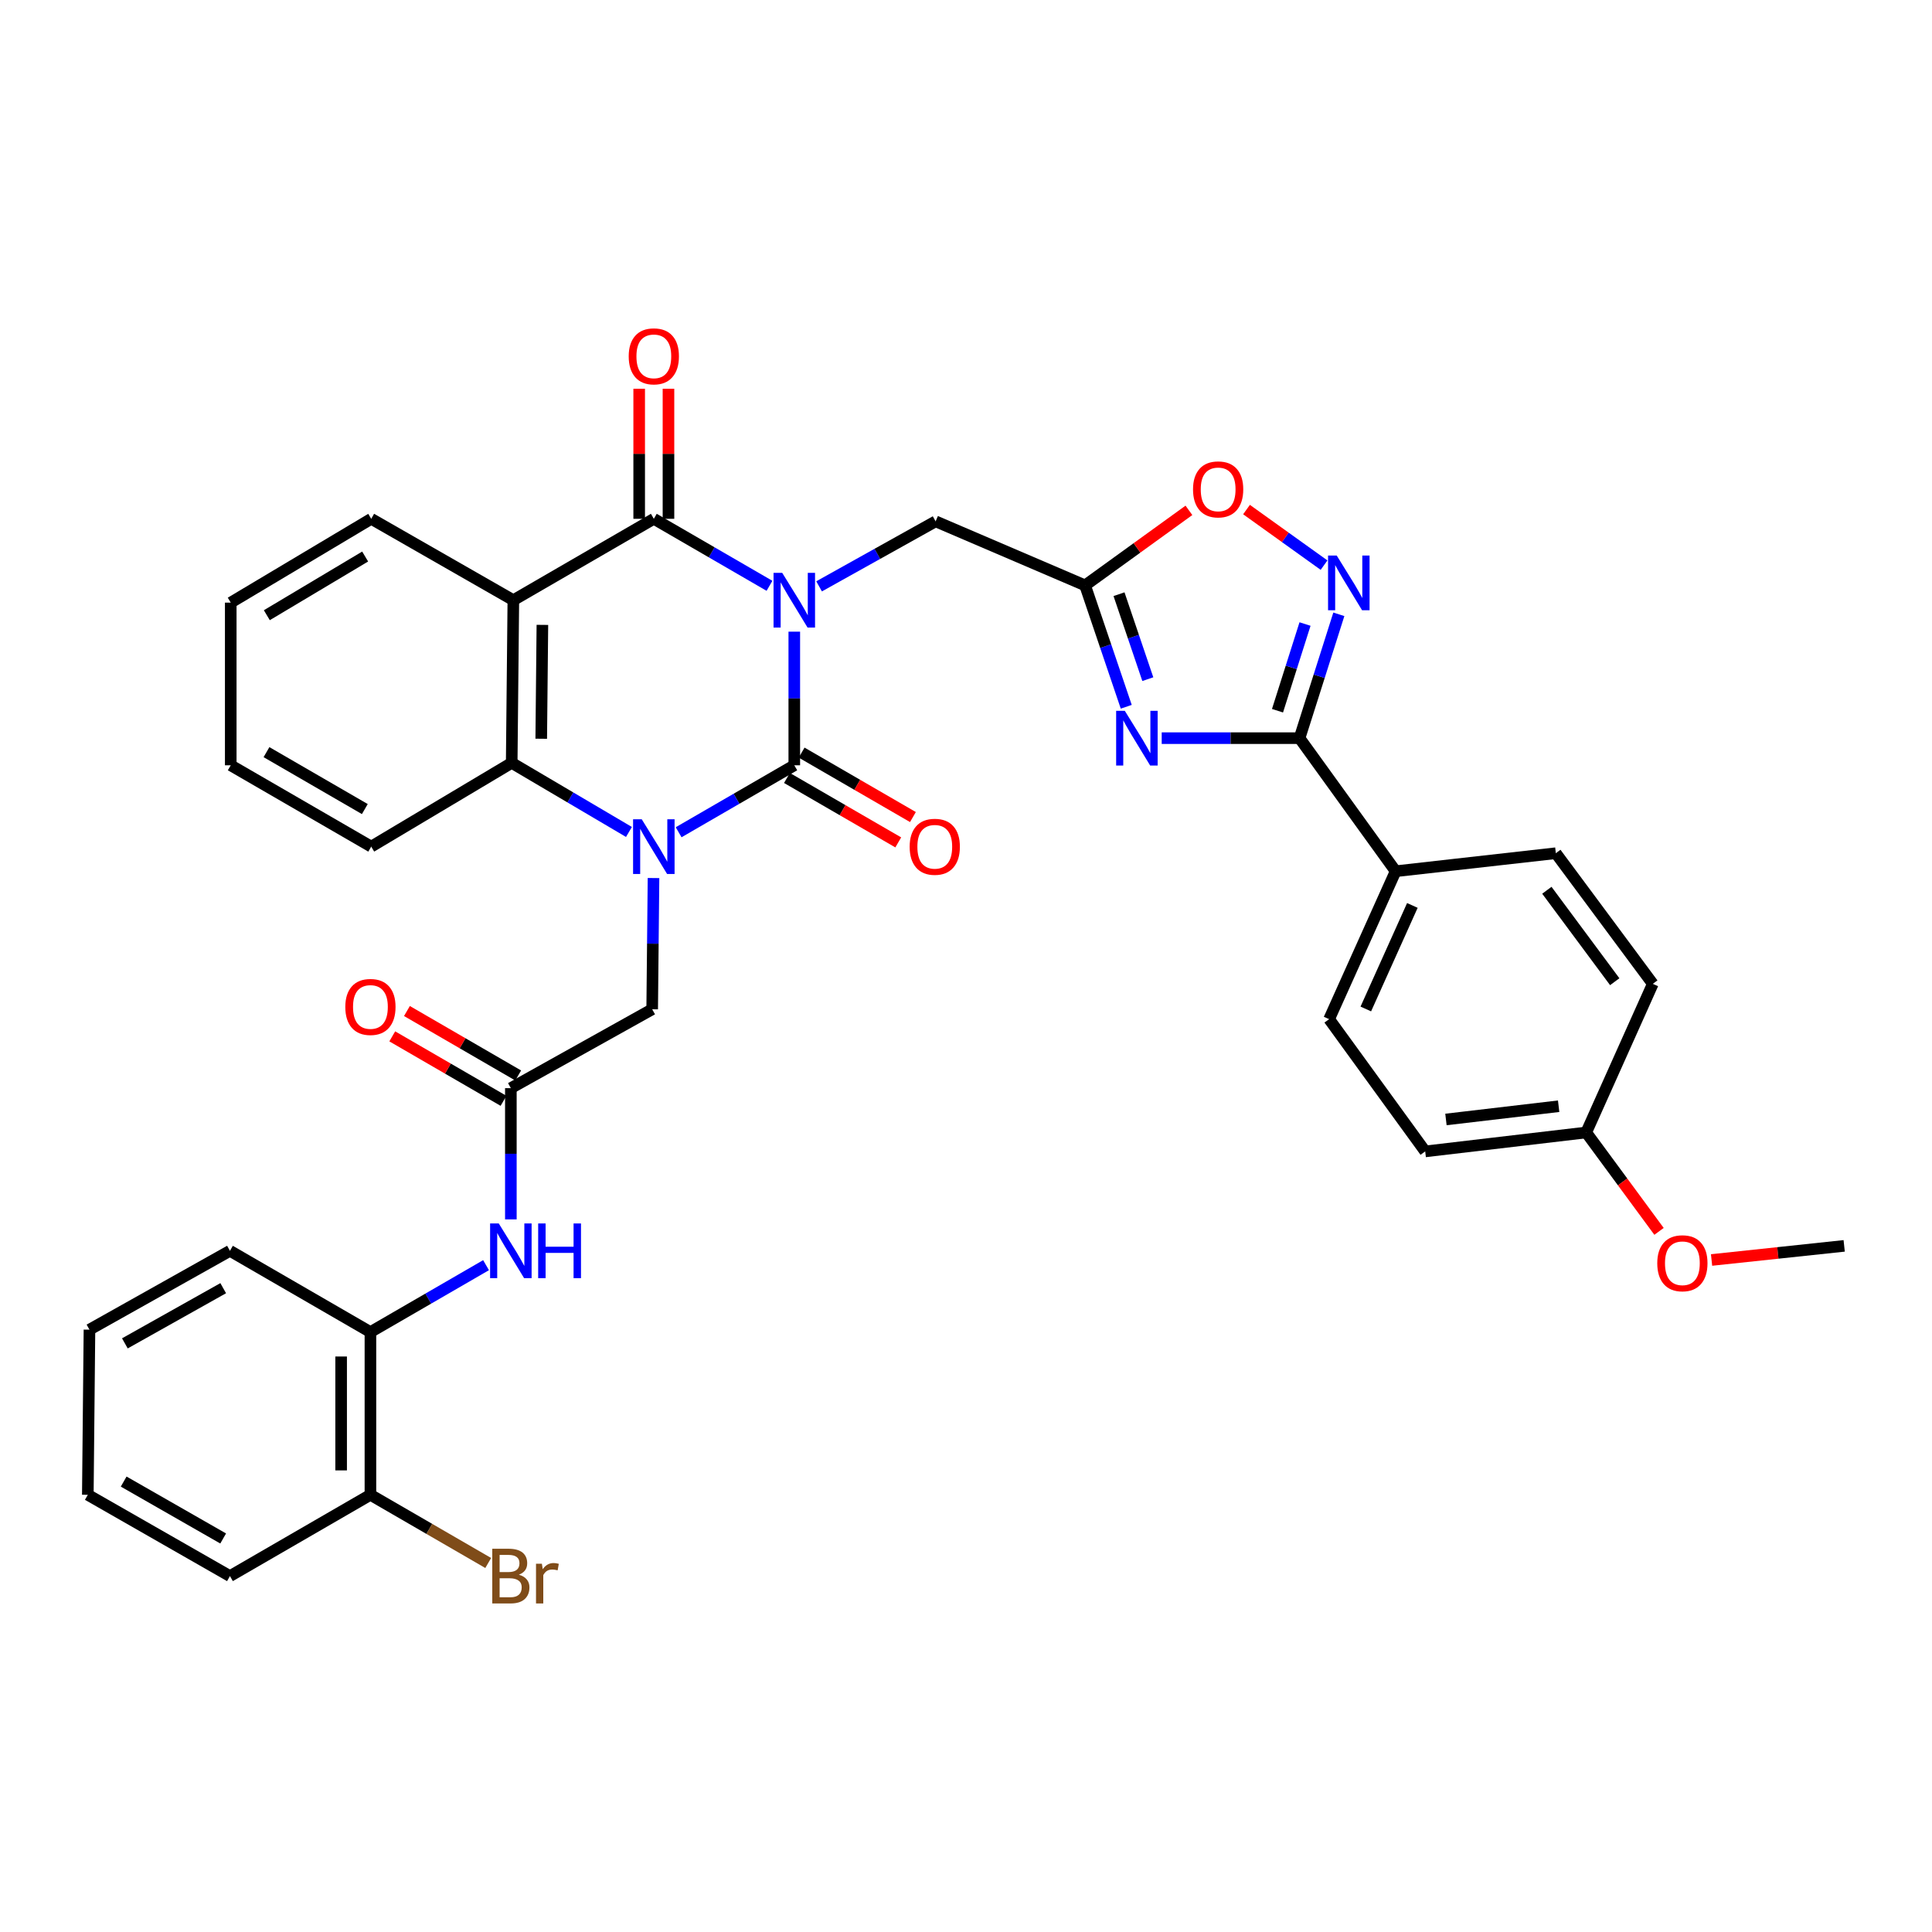 <?xml version='1.0' encoding='iso-8859-1'?>
<svg version='1.1' baseProfile='full'
              xmlns='http://www.w3.org/2000/svg'
                      xmlns:rdkit='http://www.rdkit.org/xml'
                      xmlns:xlink='http://www.w3.org/1999/xlink'
                  xml:space='preserve'
width='1000px' height='1000px' viewBox='0 0 1000 1000'>
<!-- END OF HEADER -->
<rect style='opacity:1.0;fill:#FFFFFF;stroke:none' width='1000' height='1000' x='0' y='0'> </rect>
<path class='bond-0' d='M 411.124,326.952 L 411.124,361.532' style='fill:none;fill-rule:evenodd;stroke:#0000FF;stroke-width:6px;stroke-linecap:butt;stroke-linejoin:miter;stroke-opacity:1' />
<path class='bond-0' d='M 411.124,361.532 L 411.124,396.112' style='fill:none;fill-rule:evenodd;stroke:#000000;stroke-width:6px;stroke-linecap:butt;stroke-linejoin:miter;stroke-opacity:1' />
<path class='bond-2' d='M 398.284,303.216 L 368.352,285.875' style='fill:none;fill-rule:evenodd;stroke:#0000FF;stroke-width:6px;stroke-linecap:butt;stroke-linejoin:miter;stroke-opacity:1' />
<path class='bond-2' d='M 368.352,285.875 L 338.42,268.534' style='fill:none;fill-rule:evenodd;stroke:#000000;stroke-width:6px;stroke-linecap:butt;stroke-linejoin:miter;stroke-opacity:1' />
<path class='bond-9' d='M 423.958,303.496 L 454.117,286.672' style='fill:none;fill-rule:evenodd;stroke:#0000FF;stroke-width:6px;stroke-linecap:butt;stroke-linejoin:miter;stroke-opacity:1' />
<path class='bond-9' d='M 454.117,286.672 L 484.275,269.848' style='fill:none;fill-rule:evenodd;stroke:#000000;stroke-width:6px;stroke-linecap:butt;stroke-linejoin:miter;stroke-opacity:1' />
<path class='bond-1' d='M 411.124,396.112 L 381.192,413.443' style='fill:none;fill-rule:evenodd;stroke:#000000;stroke-width:6px;stroke-linecap:butt;stroke-linejoin:miter;stroke-opacity:1' />
<path class='bond-1' d='M 381.192,413.443 L 351.26,430.774' style='fill:none;fill-rule:evenodd;stroke:#0000FF;stroke-width:6px;stroke-linecap:butt;stroke-linejoin:miter;stroke-opacity:1' />
<path class='bond-14' d='M 407.326,402.672 L 436.132,419.349' style='fill:none;fill-rule:evenodd;stroke:#000000;stroke-width:6px;stroke-linecap:butt;stroke-linejoin:miter;stroke-opacity:1' />
<path class='bond-14' d='M 436.132,419.349 L 464.938,436.026' style='fill:none;fill-rule:evenodd;stroke:#FF0000;stroke-width:6px;stroke-linecap:butt;stroke-linejoin:miter;stroke-opacity:1' />
<path class='bond-14' d='M 414.922,389.552 L 443.728,406.229' style='fill:none;fill-rule:evenodd;stroke:#000000;stroke-width:6px;stroke-linecap:butt;stroke-linejoin:miter;stroke-opacity:1' />
<path class='bond-14' d='M 443.728,406.229 L 472.534,422.906' style='fill:none;fill-rule:evenodd;stroke:#FF0000;stroke-width:6px;stroke-linecap:butt;stroke-linejoin:miter;stroke-opacity:1' />
<path class='bond-12' d='M 338.255,454.473 L 337.912,488.437' style='fill:none;fill-rule:evenodd;stroke:#0000FF;stroke-width:6px;stroke-linecap:butt;stroke-linejoin:miter;stroke-opacity:1' />
<path class='bond-12' d='M 337.912,488.437 L 337.569,522.401' style='fill:none;fill-rule:evenodd;stroke:#000000;stroke-width:6px;stroke-linecap:butt;stroke-linejoin:miter;stroke-opacity:1' />
<path class='bond-36' d='M 325.545,430.62 L 295.201,412.734' style='fill:none;fill-rule:evenodd;stroke:#0000FF;stroke-width:6px;stroke-linecap:butt;stroke-linejoin:miter;stroke-opacity:1' />
<path class='bond-36' d='M 295.201,412.734 L 264.856,394.848' style='fill:none;fill-rule:evenodd;stroke:#000000;stroke-width:6px;stroke-linecap:butt;stroke-linejoin:miter;stroke-opacity:1' />
<path class='bond-3' d='M 338.42,268.534 L 265.707,310.656' style='fill:none;fill-rule:evenodd;stroke:#000000;stroke-width:6px;stroke-linecap:butt;stroke-linejoin:miter;stroke-opacity:1' />
<path class='bond-17' d='M 346,268.534 L 346,234.878' style='fill:none;fill-rule:evenodd;stroke:#000000;stroke-width:6px;stroke-linecap:butt;stroke-linejoin:miter;stroke-opacity:1' />
<path class='bond-17' d='M 346,234.878 L 346,201.222' style='fill:none;fill-rule:evenodd;stroke:#FF0000;stroke-width:6px;stroke-linecap:butt;stroke-linejoin:miter;stroke-opacity:1' />
<path class='bond-17' d='M 330.839,268.534 L 330.839,234.878' style='fill:none;fill-rule:evenodd;stroke:#000000;stroke-width:6px;stroke-linecap:butt;stroke-linejoin:miter;stroke-opacity:1' />
<path class='bond-17' d='M 330.839,234.878 L 330.839,201.222' style='fill:none;fill-rule:evenodd;stroke:#FF0000;stroke-width:6px;stroke-linecap:butt;stroke-linejoin:miter;stroke-opacity:1' />
<path class='bond-5' d='M 265.707,310.656 L 264.856,394.848' style='fill:none;fill-rule:evenodd;stroke:#000000;stroke-width:6px;stroke-linecap:butt;stroke-linejoin:miter;stroke-opacity:1' />
<path class='bond-5' d='M 280.739,323.438 L 280.144,382.373' style='fill:none;fill-rule:evenodd;stroke:#000000;stroke-width:6px;stroke-linecap:butt;stroke-linejoin:miter;stroke-opacity:1' />
<path class='bond-22' d='M 265.707,310.656 L 192.144,268.534' style='fill:none;fill-rule:evenodd;stroke:#000000;stroke-width:6px;stroke-linecap:butt;stroke-linejoin:miter;stroke-opacity:1' />
<path class='bond-4' d='M 582.946,365.824 L 572.296,334.412' style='fill:none;fill-rule:evenodd;stroke:#0000FF;stroke-width:6px;stroke-linecap:butt;stroke-linejoin:miter;stroke-opacity:1' />
<path class='bond-4' d='M 572.296,334.412 L 561.645,302.999' style='fill:none;fill-rule:evenodd;stroke:#000000;stroke-width:6px;stroke-linecap:butt;stroke-linejoin:miter;stroke-opacity:1' />
<path class='bond-4' d='M 594.109,351.532 L 586.654,329.544' style='fill:none;fill-rule:evenodd;stroke:#0000FF;stroke-width:6px;stroke-linecap:butt;stroke-linejoin:miter;stroke-opacity:1' />
<path class='bond-4' d='M 586.654,329.544 L 579.198,307.555' style='fill:none;fill-rule:evenodd;stroke:#000000;stroke-width:6px;stroke-linecap:butt;stroke-linejoin:miter;stroke-opacity:1' />
<path class='bond-6' d='M 601.299,382.071 L 636.965,382.071' style='fill:none;fill-rule:evenodd;stroke:#0000FF;stroke-width:6px;stroke-linecap:butt;stroke-linejoin:miter;stroke-opacity:1' />
<path class='bond-6' d='M 636.965,382.071 L 672.631,382.071' style='fill:none;fill-rule:evenodd;stroke:#000000;stroke-width:6px;stroke-linecap:butt;stroke-linejoin:miter;stroke-opacity:1' />
<path class='bond-27' d='M 264.856,394.848 L 192.144,438.208' style='fill:none;fill-rule:evenodd;stroke:#000000;stroke-width:6px;stroke-linecap:butt;stroke-linejoin:miter;stroke-opacity:1' />
<path class='bond-16' d='M 672.631,382.071 L 722.375,450.952' style='fill:none;fill-rule:evenodd;stroke:#000000;stroke-width:6px;stroke-linecap:butt;stroke-linejoin:miter;stroke-opacity:1' />
<path class='bond-37' d='M 672.631,382.071 L 682.805,350.021' style='fill:none;fill-rule:evenodd;stroke:#000000;stroke-width:6px;stroke-linecap:butt;stroke-linejoin:miter;stroke-opacity:1' />
<path class='bond-37' d='M 682.805,350.021 L 692.979,317.97' style='fill:none;fill-rule:evenodd;stroke:#0000FF;stroke-width:6px;stroke-linecap:butt;stroke-linejoin:miter;stroke-opacity:1' />
<path class='bond-37' d='M 661.233,367.869 L 668.355,345.434' style='fill:none;fill-rule:evenodd;stroke:#000000;stroke-width:6px;stroke-linecap:butt;stroke-linejoin:miter;stroke-opacity:1' />
<path class='bond-37' d='M 668.355,345.434 L 675.476,322.998' style='fill:none;fill-rule:evenodd;stroke:#0000FF;stroke-width:6px;stroke-linecap:butt;stroke-linejoin:miter;stroke-opacity:1' />
<path class='bond-7' d='M 561.645,302.999 L 484.275,269.848' style='fill:none;fill-rule:evenodd;stroke:#000000;stroke-width:6px;stroke-linecap:butt;stroke-linejoin:miter;stroke-opacity:1' />
<path class='bond-10' d='M 561.645,302.999 L 588.515,283.577' style='fill:none;fill-rule:evenodd;stroke:#000000;stroke-width:6px;stroke-linecap:butt;stroke-linejoin:miter;stroke-opacity:1' />
<path class='bond-10' d='M 588.515,283.577 L 615.385,264.154' style='fill:none;fill-rule:evenodd;stroke:#FF0000;stroke-width:6px;stroke-linecap:butt;stroke-linejoin:miter;stroke-opacity:1' />
<path class='bond-8' d='M 685.323,292.513 L 665.259,278.131' style='fill:none;fill-rule:evenodd;stroke:#0000FF;stroke-width:6px;stroke-linecap:butt;stroke-linejoin:miter;stroke-opacity:1' />
<path class='bond-8' d='M 665.259,278.131 L 645.195,263.749' style='fill:none;fill-rule:evenodd;stroke:#FF0000;stroke-width:6px;stroke-linecap:butt;stroke-linejoin:miter;stroke-opacity:1' />
<path class='bond-11' d='M 264.418,563.226 L 337.569,522.401' style='fill:none;fill-rule:evenodd;stroke:#000000;stroke-width:6px;stroke-linecap:butt;stroke-linejoin:miter;stroke-opacity:1' />
<path class='bond-13' d='M 264.418,563.226 L 264.418,597.19' style='fill:none;fill-rule:evenodd;stroke:#000000;stroke-width:6px;stroke-linecap:butt;stroke-linejoin:miter;stroke-opacity:1' />
<path class='bond-13' d='M 264.418,597.19 L 264.418,631.154' style='fill:none;fill-rule:evenodd;stroke:#0000FF;stroke-width:6px;stroke-linecap:butt;stroke-linejoin:miter;stroke-opacity:1' />
<path class='bond-18' d='M 268.218,556.667 L 239.425,539.984' style='fill:none;fill-rule:evenodd;stroke:#000000;stroke-width:6px;stroke-linecap:butt;stroke-linejoin:miter;stroke-opacity:1' />
<path class='bond-18' d='M 239.425,539.984 L 210.631,523.302' style='fill:none;fill-rule:evenodd;stroke:#FF0000;stroke-width:6px;stroke-linecap:butt;stroke-linejoin:miter;stroke-opacity:1' />
<path class='bond-18' d='M 260.618,569.785 L 231.824,553.103' style='fill:none;fill-rule:evenodd;stroke:#000000;stroke-width:6px;stroke-linecap:butt;stroke-linejoin:miter;stroke-opacity:1' />
<path class='bond-18' d='M 231.824,553.103 L 203.031,536.42' style='fill:none;fill-rule:evenodd;stroke:#FF0000;stroke-width:6px;stroke-linecap:butt;stroke-linejoin:miter;stroke-opacity:1' />
<path class='bond-15' d='M 251.579,654.85 L 221.655,672.17' style='fill:none;fill-rule:evenodd;stroke:#0000FF;stroke-width:6px;stroke-linecap:butt;stroke-linejoin:miter;stroke-opacity:1' />
<path class='bond-15' d='M 221.655,672.17 L 191.731,689.49' style='fill:none;fill-rule:evenodd;stroke:#000000;stroke-width:6px;stroke-linecap:butt;stroke-linejoin:miter;stroke-opacity:1' />
<path class='bond-19' d='M 191.731,689.49 L 191.731,773.708' style='fill:none;fill-rule:evenodd;stroke:#000000;stroke-width:6px;stroke-linecap:butt;stroke-linejoin:miter;stroke-opacity:1' />
<path class='bond-19' d='M 176.57,702.123 L 176.57,761.075' style='fill:none;fill-rule:evenodd;stroke:#000000;stroke-width:6px;stroke-linecap:butt;stroke-linejoin:miter;stroke-opacity:1' />
<path class='bond-29' d='M 191.731,689.49 L 119.018,647.419' style='fill:none;fill-rule:evenodd;stroke:#000000;stroke-width:6px;stroke-linecap:butt;stroke-linejoin:miter;stroke-opacity:1' />
<path class='bond-20' d='M 722.375,450.952 L 687.952,527.514' style='fill:none;fill-rule:evenodd;stroke:#000000;stroke-width:6px;stroke-linecap:butt;stroke-linejoin:miter;stroke-opacity:1' />
<path class='bond-20' d='M 731.039,468.653 L 706.943,522.246' style='fill:none;fill-rule:evenodd;stroke:#000000;stroke-width:6px;stroke-linecap:butt;stroke-linejoin:miter;stroke-opacity:1' />
<path class='bond-21' d='M 722.375,450.952 L 805.296,441.619' style='fill:none;fill-rule:evenodd;stroke:#000000;stroke-width:6px;stroke-linecap:butt;stroke-linejoin:miter;stroke-opacity:1' />
<path class='bond-23' d='M 191.731,773.708 L 222.215,791.355' style='fill:none;fill-rule:evenodd;stroke:#000000;stroke-width:6px;stroke-linecap:butt;stroke-linejoin:miter;stroke-opacity:1' />
<path class='bond-23' d='M 222.215,791.355 L 252.699,809.003' style='fill:none;fill-rule:evenodd;stroke:#7F4C19;stroke-width:6px;stroke-linecap:butt;stroke-linejoin:miter;stroke-opacity:1' />
<path class='bond-30' d='M 191.731,773.708 L 119.018,815.788' style='fill:none;fill-rule:evenodd;stroke:#000000;stroke-width:6px;stroke-linecap:butt;stroke-linejoin:miter;stroke-opacity:1' />
<path class='bond-26' d='M 687.952,527.514 L 737.687,595.965' style='fill:none;fill-rule:evenodd;stroke:#000000;stroke-width:6px;stroke-linecap:butt;stroke-linejoin:miter;stroke-opacity:1' />
<path class='bond-25' d='M 805.296,441.619 L 855.487,509.237' style='fill:none;fill-rule:evenodd;stroke:#000000;stroke-width:6px;stroke-linecap:butt;stroke-linejoin:miter;stroke-opacity:1' />
<path class='bond-25' d='M 800.651,460.798 L 835.784,508.13' style='fill:none;fill-rule:evenodd;stroke:#000000;stroke-width:6px;stroke-linecap:butt;stroke-linejoin:miter;stroke-opacity:1' />
<path class='bond-32' d='M 192.144,268.534 L 119.431,311.919' style='fill:none;fill-rule:evenodd;stroke:#000000;stroke-width:6px;stroke-linecap:butt;stroke-linejoin:miter;stroke-opacity:1' />
<path class='bond-32' d='M 189.005,288.061 L 138.106,318.431' style='fill:none;fill-rule:evenodd;stroke:#000000;stroke-width:6px;stroke-linecap:butt;stroke-linejoin:miter;stroke-opacity:1' />
<path class='bond-24' d='M 821.021,586.169 L 855.487,509.237' style='fill:none;fill-rule:evenodd;stroke:#000000;stroke-width:6px;stroke-linecap:butt;stroke-linejoin:miter;stroke-opacity:1' />
<path class='bond-28' d='M 821.021,586.169 L 839.866,611.764' style='fill:none;fill-rule:evenodd;stroke:#000000;stroke-width:6px;stroke-linecap:butt;stroke-linejoin:miter;stroke-opacity:1' />
<path class='bond-28' d='M 839.866,611.764 L 858.71,637.359' style='fill:none;fill-rule:evenodd;stroke:#FF0000;stroke-width:6px;stroke-linecap:butt;stroke-linejoin:miter;stroke-opacity:1' />
<path class='bond-39' d='M 821.021,586.169 L 737.687,595.965' style='fill:none;fill-rule:evenodd;stroke:#000000;stroke-width:6px;stroke-linecap:butt;stroke-linejoin:miter;stroke-opacity:1' />
<path class='bond-39' d='M 806.751,572.581 L 748.418,579.438' style='fill:none;fill-rule:evenodd;stroke:#000000;stroke-width:6px;stroke-linecap:butt;stroke-linejoin:miter;stroke-opacity:1' />
<path class='bond-38' d='M 192.144,438.208 L 119.431,396.112' style='fill:none;fill-rule:evenodd;stroke:#000000;stroke-width:6px;stroke-linecap:butt;stroke-linejoin:miter;stroke-opacity:1' />
<path class='bond-38' d='M 188.833,418.773 L 137.934,389.306' style='fill:none;fill-rule:evenodd;stroke:#000000;stroke-width:6px;stroke-linecap:butt;stroke-linejoin:miter;stroke-opacity:1' />
<path class='bond-31' d='M 885.904,652.169 L 920.225,648.514' style='fill:none;fill-rule:evenodd;stroke:#FF0000;stroke-width:6px;stroke-linecap:butt;stroke-linejoin:miter;stroke-opacity:1' />
<path class='bond-31' d='M 920.225,648.514 L 954.545,644.858' style='fill:none;fill-rule:evenodd;stroke:#000000;stroke-width:6px;stroke-linecap:butt;stroke-linejoin:miter;stroke-opacity:1' />
<path class='bond-34' d='M 119.018,647.419 L 46.305,688.226' style='fill:none;fill-rule:evenodd;stroke:#000000;stroke-width:6px;stroke-linecap:butt;stroke-linejoin:miter;stroke-opacity:1' />
<path class='bond-34' d='M 115.531,666.761 L 64.632,695.326' style='fill:none;fill-rule:evenodd;stroke:#000000;stroke-width:6px;stroke-linecap:butt;stroke-linejoin:miter;stroke-opacity:1' />
<path class='bond-40' d='M 119.018,815.788 L 45.455,773.708' style='fill:none;fill-rule:evenodd;stroke:#000000;stroke-width:6px;stroke-linecap:butt;stroke-linejoin:miter;stroke-opacity:1' />
<path class='bond-40' d='M 115.511,796.316 L 64.017,766.86' style='fill:none;fill-rule:evenodd;stroke:#000000;stroke-width:6px;stroke-linecap:butt;stroke-linejoin:miter;stroke-opacity:1' />
<path class='bond-33' d='M 119.431,311.919 L 119.431,396.112' style='fill:none;fill-rule:evenodd;stroke:#000000;stroke-width:6px;stroke-linecap:butt;stroke-linejoin:miter;stroke-opacity:1' />
<path class='bond-35' d='M 46.305,688.226 L 45.455,773.708' style='fill:none;fill-rule:evenodd;stroke:#000000;stroke-width:6px;stroke-linecap:butt;stroke-linejoin:miter;stroke-opacity:1' />
<path  class='atom-0' d='M 404.864 296.496
L 414.144 311.496
Q 415.064 312.976, 416.544 315.656
Q 418.024 318.336, 418.104 318.496
L 418.104 296.496
L 421.864 296.496
L 421.864 324.816
L 417.984 324.816
L 408.024 308.416
Q 406.864 306.496, 405.624 304.296
Q 404.424 302.096, 404.064 301.416
L 404.064 324.816
L 400.384 324.816
L 400.384 296.496
L 404.864 296.496
' fill='#0000FF'/>
<path  class='atom-2' d='M 332.16 424.048
L 341.44 439.048
Q 342.36 440.528, 343.84 443.208
Q 345.32 445.888, 345.4 446.048
L 345.4 424.048
L 349.16 424.048
L 349.16 452.368
L 345.28 452.368
L 335.32 435.968
Q 334.16 434.048, 332.92 431.848
Q 331.72 429.648, 331.36 428.968
L 331.36 452.368
L 327.68 452.368
L 327.68 424.048
L 332.16 424.048
' fill='#0000FF'/>
<path  class='atom-5' d='M 582.195 367.911
L 591.475 382.911
Q 592.395 384.391, 593.875 387.071
Q 595.355 389.751, 595.435 389.911
L 595.435 367.911
L 599.195 367.911
L 599.195 396.231
L 595.315 396.231
L 585.355 379.831
Q 584.195 377.911, 582.955 375.711
Q 581.755 373.511, 581.395 372.831
L 581.395 396.231
L 577.715 396.231
L 577.715 367.911
L 582.195 367.911
' fill='#0000FF'/>
<path  class='atom-9' d='M 691.883 287.542
L 701.163 302.542
Q 702.083 304.022, 703.563 306.702
Q 705.043 309.382, 705.123 309.542
L 705.123 287.542
L 708.883 287.542
L 708.883 315.862
L 705.003 315.862
L 695.043 299.462
Q 693.883 297.542, 692.643 295.342
Q 691.443 293.142, 691.083 292.462
L 691.083 315.862
L 687.403 315.862
L 687.403 287.542
L 691.883 287.542
' fill='#0000FF'/>
<path  class='atom-11' d='M 617.509 253.302
Q 617.509 246.502, 620.869 242.702
Q 624.229 238.902, 630.509 238.902
Q 636.789 238.902, 640.149 242.702
Q 643.509 246.502, 643.509 253.302
Q 643.509 260.182, 640.109 264.102
Q 636.709 267.982, 630.509 267.982
Q 624.269 267.982, 620.869 264.102
Q 617.509 260.222, 617.509 253.302
M 630.509 264.782
Q 634.829 264.782, 637.149 261.902
Q 639.509 258.982, 639.509 253.302
Q 639.509 247.742, 637.149 244.942
Q 634.829 242.102, 630.509 242.102
Q 626.189 242.102, 623.829 244.902
Q 621.509 247.702, 621.509 253.302
Q 621.509 259.022, 623.829 261.902
Q 626.189 264.782, 630.509 264.782
' fill='#FF0000'/>
<path  class='atom-14' d='M 258.158 633.259
L 267.438 648.259
Q 268.358 649.739, 269.838 652.419
Q 271.318 655.099, 271.398 655.259
L 271.398 633.259
L 275.158 633.259
L 275.158 661.579
L 271.278 661.579
L 261.318 645.179
Q 260.158 643.259, 258.918 641.059
Q 257.718 638.859, 257.358 638.179
L 257.358 661.579
L 253.678 661.579
L 253.678 633.259
L 258.158 633.259
' fill='#0000FF'/>
<path  class='atom-14' d='M 278.558 633.259
L 282.398 633.259
L 282.398 645.299
L 296.878 645.299
L 296.878 633.259
L 300.718 633.259
L 300.718 661.579
L 296.878 661.579
L 296.878 648.499
L 282.398 648.499
L 282.398 661.579
L 278.558 661.579
L 278.558 633.259
' fill='#0000FF'/>
<path  class='atom-15' d='M 470.837 438.288
Q 470.837 431.488, 474.197 427.688
Q 477.557 423.888, 483.837 423.888
Q 490.117 423.888, 493.477 427.688
Q 496.837 431.488, 496.837 438.288
Q 496.837 445.168, 493.437 449.088
Q 490.037 452.968, 483.837 452.968
Q 477.597 452.968, 474.197 449.088
Q 470.837 445.208, 470.837 438.288
M 483.837 449.768
Q 488.157 449.768, 490.477 446.888
Q 492.837 443.968, 492.837 438.288
Q 492.837 432.728, 490.477 429.928
Q 488.157 427.088, 483.837 427.088
Q 479.517 427.088, 477.157 429.888
Q 474.837 432.688, 474.837 438.288
Q 474.837 444.008, 477.157 446.888
Q 479.517 449.768, 483.837 449.768
' fill='#FF0000'/>
<path  class='atom-18' d='M 325.42 184.438
Q 325.42 177.638, 328.78 173.838
Q 332.14 170.038, 338.42 170.038
Q 344.7 170.038, 348.06 173.838
Q 351.42 177.638, 351.42 184.438
Q 351.42 191.318, 348.02 195.238
Q 344.62 199.118, 338.42 199.118
Q 332.18 199.118, 328.78 195.238
Q 325.42 191.358, 325.42 184.438
M 338.42 195.918
Q 342.74 195.918, 345.06 193.038
Q 347.42 190.118, 347.42 184.438
Q 347.42 178.878, 345.06 176.078
Q 342.74 173.238, 338.42 173.238
Q 334.1 173.238, 331.74 176.038
Q 329.42 178.838, 329.42 184.438
Q 329.42 190.158, 331.74 193.038
Q 334.1 195.918, 338.42 195.918
' fill='#FF0000'/>
<path  class='atom-19' d='M 178.731 521.193
Q 178.731 514.393, 182.091 510.593
Q 185.451 506.793, 191.731 506.793
Q 198.011 506.793, 201.371 510.593
Q 204.731 514.393, 204.731 521.193
Q 204.731 528.073, 201.331 531.993
Q 197.931 535.873, 191.731 535.873
Q 185.491 535.873, 182.091 531.993
Q 178.731 528.113, 178.731 521.193
M 191.731 532.673
Q 196.051 532.673, 198.371 529.793
Q 200.731 526.873, 200.731 521.193
Q 200.731 515.633, 198.371 512.833
Q 196.051 509.993, 191.731 509.993
Q 187.411 509.993, 185.051 512.793
Q 182.731 515.593, 182.731 521.193
Q 182.731 526.913, 185.051 529.793
Q 187.411 532.673, 191.731 532.673
' fill='#FF0000'/>
<path  class='atom-24' d='M 268.558 815.068
Q 271.278 815.828, 272.638 817.508
Q 274.038 819.148, 274.038 821.588
Q 274.038 825.508, 271.518 827.748
Q 269.038 829.948, 264.318 829.948
L 254.798 829.948
L 254.798 801.628
L 263.158 801.628
Q 267.998 801.628, 270.438 803.588
Q 272.878 805.548, 272.878 809.148
Q 272.878 813.428, 268.558 815.068
M 258.598 804.828
L 258.598 813.708
L 263.158 813.708
Q 265.958 813.708, 267.398 812.588
Q 268.878 811.428, 268.878 809.148
Q 268.878 804.828, 263.158 804.828
L 258.598 804.828
M 264.318 826.748
Q 267.078 826.748, 268.558 825.428
Q 270.038 824.108, 270.038 821.588
Q 270.038 819.268, 268.398 818.108
Q 266.798 816.908, 263.718 816.908
L 258.598 816.908
L 258.598 826.748
L 264.318 826.748
' fill='#7F4C19'/>
<path  class='atom-24' d='M 280.478 809.388
L 280.918 812.228
Q 283.078 809.028, 286.598 809.028
Q 287.718 809.028, 289.238 809.428
L 288.638 812.788
Q 286.918 812.388, 285.958 812.388
Q 284.278 812.388, 283.158 813.068
Q 282.078 813.708, 281.198 815.268
L 281.198 829.948
L 277.438 829.948
L 277.438 809.388
L 280.478 809.388
' fill='#7F4C19'/>
<path  class='atom-29' d='M 857.799 653.858
Q 857.799 647.058, 861.159 643.258
Q 864.519 639.458, 870.799 639.458
Q 877.079 639.458, 880.439 643.258
Q 883.799 647.058, 883.799 653.858
Q 883.799 660.738, 880.399 664.658
Q 876.999 668.538, 870.799 668.538
Q 864.559 668.538, 861.159 664.658
Q 857.799 660.778, 857.799 653.858
M 870.799 665.338
Q 875.119 665.338, 877.439 662.458
Q 879.799 659.538, 879.799 653.858
Q 879.799 648.298, 877.439 645.498
Q 875.119 642.658, 870.799 642.658
Q 866.479 642.658, 864.119 645.458
Q 861.799 648.258, 861.799 653.858
Q 861.799 659.578, 864.119 662.458
Q 866.479 665.338, 870.799 665.338
' fill='#FF0000'/>
</svg>
